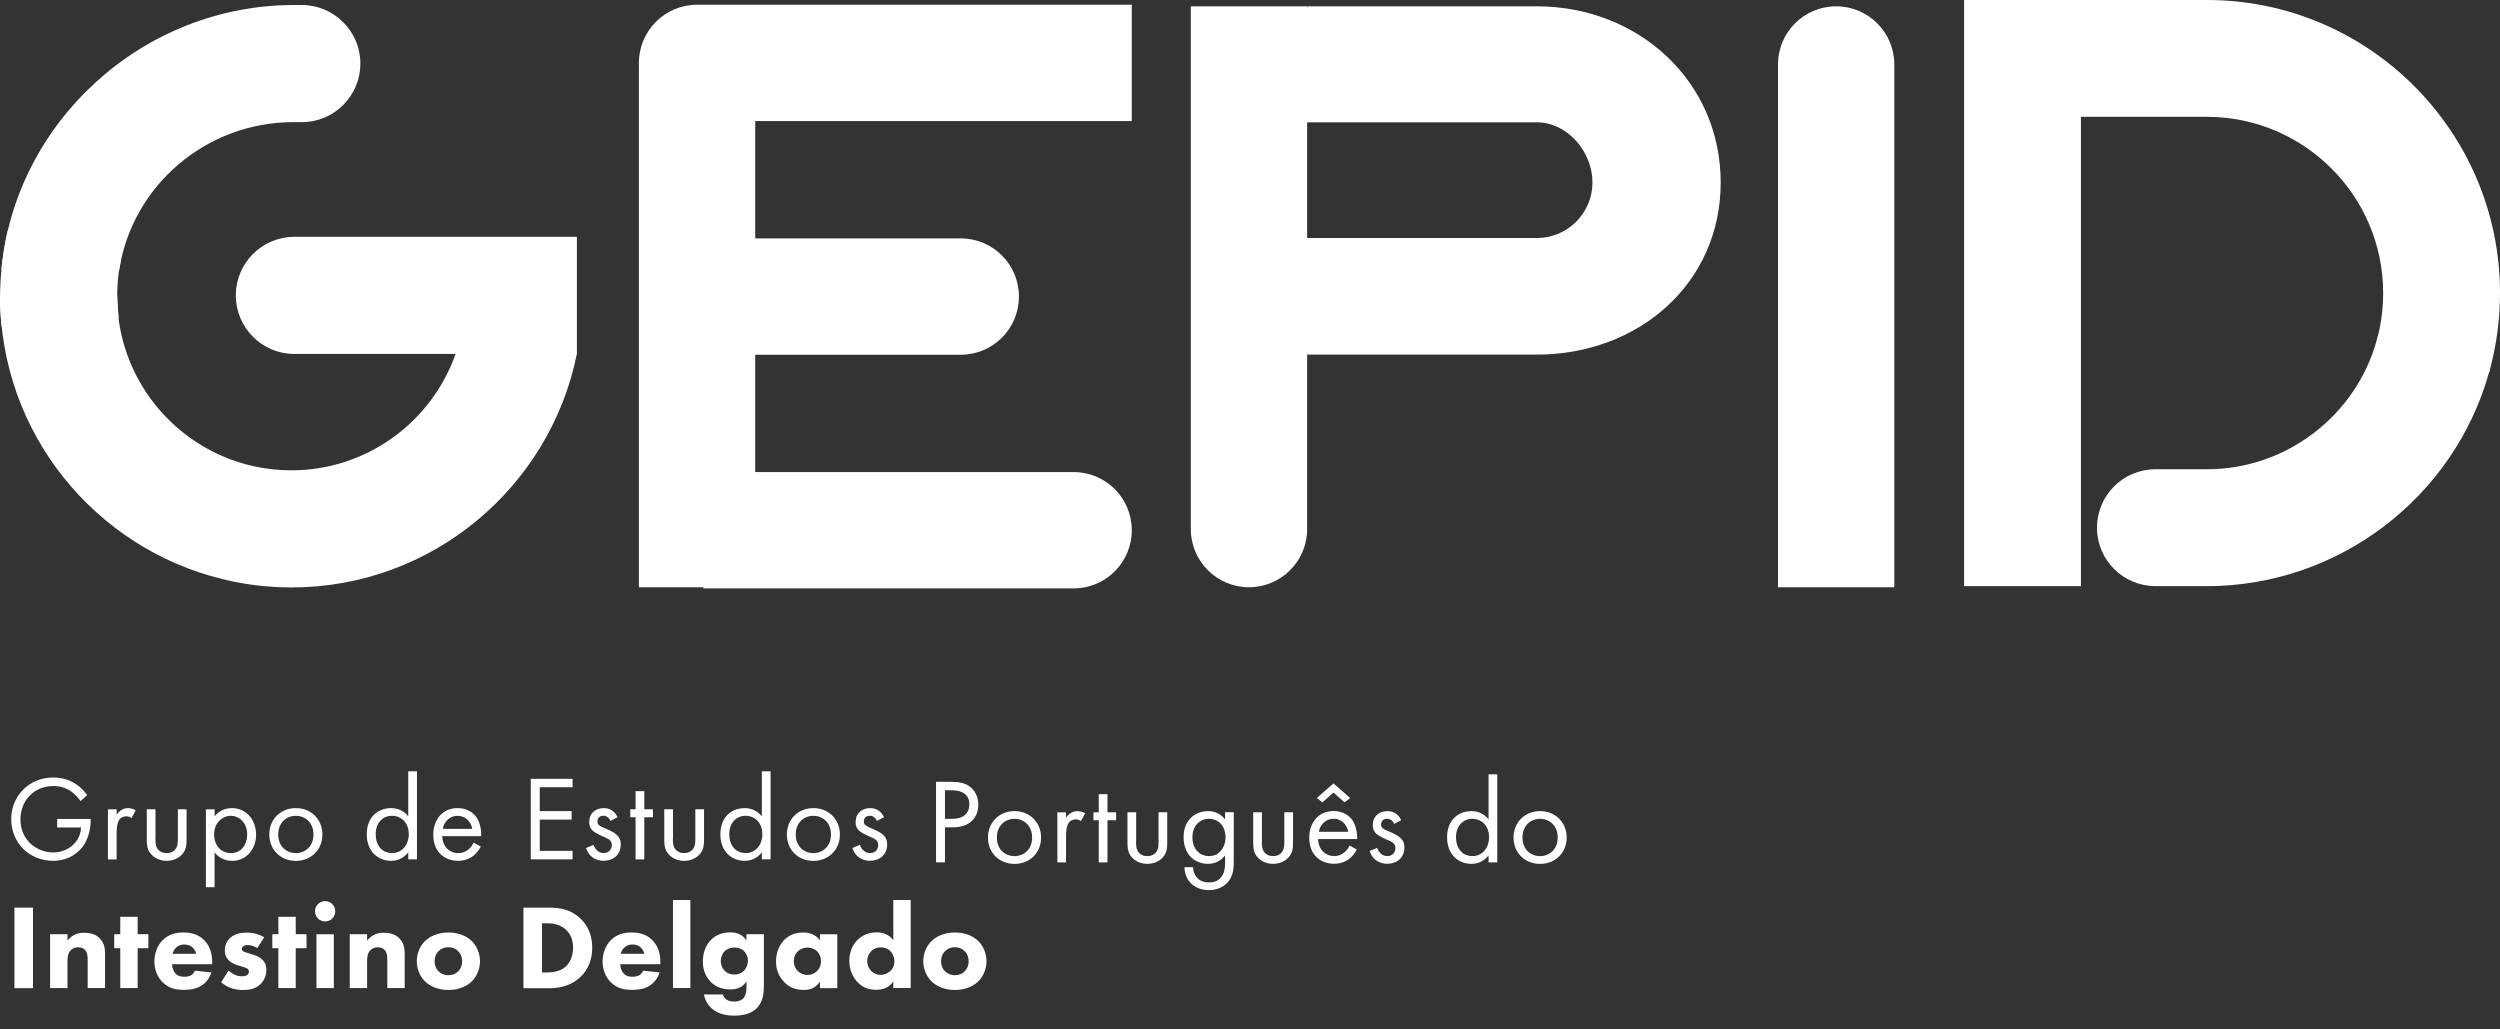 <svg width="136" height="56" viewBox="0 0 136 56" fill="none" xmlns="http://www.w3.org/2000/svg">
<rect x="0" y="0" width="136" height="56" fill="#333333" stroke="none"/>
<path d="M83.606 19.29H71.122L70.095 12.948H83.608C85.274 12.948 86.63 11.592 86.63 9.926C86.63 8.261 85.274 6.655 83.608 6.655H70.095L71.122 0.344H83.606C89.12 0.344 93.605 4.415 93.605 9.926C93.605 15.438 89.117 19.29 83.606 19.29Z" fill="white"/>
<path d="M71.108 0.344V28.782C71.108 30.53 69.692 31.946 67.944 31.946C66.197 31.946 64.78 30.53 64.78 28.782V0.344H71.108Z" fill="white"/>
<path d="M96.722 31.949V3.508C96.722 1.76 98.138 0.344 99.886 0.344C101.633 0.344 103.05 1.76 103.05 3.508V31.949H96.722Z" fill="white"/>
<path d="M31.383 12.883H16.015C14.256 12.883 12.829 14.31 12.829 16.069C12.829 17.828 14.256 19.255 16.015 19.255H24.784C23.486 22.939 19.971 25.586 15.848 25.586C15.681 25.586 15.517 25.58 15.352 25.572C15.306 25.572 15.262 25.564 15.215 25.561C15.097 25.553 14.98 25.544 14.865 25.534C14.815 25.528 14.766 25.52 14.717 25.514C14.604 25.501 14.492 25.487 14.382 25.471C14.336 25.462 14.289 25.454 14.24 25.446C14.128 25.427 14.015 25.407 13.906 25.386C13.862 25.375 13.818 25.364 13.774 25.355C13.662 25.331 13.55 25.306 13.437 25.276C13.396 25.265 13.355 25.251 13.314 25.24C13.202 25.21 13.089 25.177 12.98 25.142C12.941 25.131 12.903 25.114 12.862 25.103C12.752 25.068 12.64 25.029 12.531 24.988C12.492 24.975 12.454 24.958 12.415 24.942C12.309 24.901 12.202 24.857 12.095 24.81C8.715 23.348 6.35 19.973 6.372 16.058L0.006 16.104C0.003 23.545 5.153 29.802 12.079 31.497C12.246 31.541 12.413 31.579 12.583 31.615C12.654 31.629 12.722 31.642 12.793 31.656C12.974 31.692 13.155 31.725 13.339 31.755C13.391 31.763 13.443 31.771 13.495 31.779C13.706 31.812 13.917 31.837 14.13 31.862C14.188 31.867 14.245 31.875 14.303 31.881C14.528 31.903 14.752 31.919 14.98 31.933C15.026 31.933 15.075 31.938 15.122 31.938C15.363 31.949 15.607 31.957 15.851 31.957C23.513 31.957 29.921 26.492 31.381 19.255H31.383V12.883Z" fill="white"/>
<path d="M15.952 6.645H16.418C18.176 6.645 19.604 5.218 19.604 3.459C19.604 1.701 18.176 0.273 16.418 0.273H15.985C7.761 0.273 0.825 6.632 0.074 14.675H6.487C7.194 10.114 11.199 6.645 15.952 6.645Z" fill="white"/>
<path d="M0.422 12.547C0.422 12.547 -0.235 15.177 0.091 17.771C0.104 17.883 6.454 17.335 6.454 17.335L6.375 16.064C6.375 16.064 6.378 14.936 6.578 14.18L2.614 12.769L0.422 12.55V12.547Z" fill="white"/>
<path d="M41.084 3.336H34.756V31.947H41.084V3.336Z" fill="white"/>
<path d="M37.92 0.258H61.569V6.586H37.92C36.172 6.586 34.756 5.17 34.756 3.422C34.756 1.674 36.172 0.258 37.92 0.258Z" fill="white"/>
<path d="M38.336 12.969H52.266C54.014 12.969 55.43 14.385 55.43 16.133C55.43 17.881 54.014 19.297 52.266 19.297H38.336V12.969Z" fill="white"/>
<path d="M38.262 25.68H58.405C60.153 25.68 61.569 27.096 61.569 28.844C61.569 30.591 60.153 32.008 58.405 32.008H38.262V25.68Z" fill="white"/>
<path d="M120.054 31.884H117.254C115.498 31.884 114.076 30.462 114.076 28.706C114.076 26.95 115.498 25.528 117.254 25.528H120.054C124.344 25.528 128.14 22.646 129.291 18.521C129.762 16.831 131.515 15.842 133.206 16.313C134.896 16.784 135.885 18.534 135.414 20.227C133.502 27.092 127.184 31.887 120.054 31.887" fill="white"/>
<path d="M106.847 31.887V0H120.056C128.847 0 136 7.153 136 15.944C136 17.398 135.803 18.839 135.416 20.228L129.294 18.524C129.526 17.689 129.644 16.823 129.644 15.944C129.644 10.656 125.343 6.355 120.056 6.355H113.202V31.887H106.849H106.847Z" fill="white"/>
<path d="M3.107 44.549H4.931V44.653C4.931 45.138 4.786 45.664 4.512 46.039C4.381 46.217 3.888 46.828 2.885 46.828C1.584 46.828 0.611 45.836 0.611 44.562C0.611 43.289 1.589 42.297 2.896 42.297C3.315 42.297 3.808 42.401 4.236 42.73C4.433 42.88 4.616 43.078 4.742 43.25L4.381 43.579C4.255 43.401 4.112 43.245 3.967 43.127C3.756 42.957 3.427 42.76 2.904 42.76C1.847 42.76 1.113 43.554 1.113 44.573C1.113 45.768 2.066 46.373 2.893 46.373C3.477 46.373 3.984 46.077 4.233 45.639C4.312 45.502 4.397 45.291 4.411 45.014H3.11V44.554L3.107 44.549Z" fill="white"/>
<path d="M5.871 44.027H6.345V44.322C6.392 44.251 6.594 43.961 6.961 43.961C7.107 43.961 7.263 44.013 7.383 44.073L7.159 44.501C7.052 44.429 6.956 44.407 6.882 44.407C6.693 44.407 6.572 44.487 6.501 44.577C6.422 44.681 6.345 44.865 6.345 45.312V46.75H5.871V44.024V44.027Z" fill="white"/>
<path d="M8.454 45.612C8.454 45.804 8.454 46.026 8.585 46.196C8.657 46.289 8.802 46.407 9.065 46.407C9.328 46.407 9.473 46.289 9.544 46.196C9.676 46.026 9.676 45.801 9.676 45.612V44.023H10.149V45.664C10.149 45.999 10.117 46.248 9.9 46.486C9.656 46.744 9.336 46.829 9.067 46.829C8.799 46.829 8.476 46.744 8.235 46.486C8.018 46.251 7.985 46.001 7.985 45.664V44.023H8.459V45.612H8.454Z" fill="white"/>
<path d="M11.675 48.262H11.201V44.027H11.675V44.407C11.996 44.008 12.409 43.961 12.607 43.961C13.461 43.961 13.932 44.67 13.932 45.405C13.932 46.139 13.453 46.829 12.626 46.829C12.185 46.829 11.878 46.632 11.672 46.369V48.262H11.675ZM13.447 45.405C13.447 44.736 12.995 44.38 12.555 44.38C12.113 44.38 11.648 44.742 11.648 45.399C11.648 45.958 12.001 46.41 12.56 46.41C13.119 46.41 13.447 45.95 13.447 45.405Z" fill="white"/>
<path d="M14.65 45.399C14.65 44.572 15.261 43.961 16.094 43.961C16.927 43.961 17.538 44.572 17.538 45.399C17.538 46.227 16.921 46.832 16.094 46.832C15.267 46.832 14.65 46.227 14.65 45.399ZM15.135 45.399C15.135 46.07 15.609 46.41 16.094 46.41C16.579 46.41 17.053 46.062 17.053 45.399C17.053 44.736 16.593 44.38 16.094 44.38C15.595 44.38 15.135 44.733 15.135 45.399Z" fill="white"/>
<path d="M22.209 41.961H22.683V46.749H22.209V46.369C22.051 46.571 21.757 46.829 21.278 46.829C20.588 46.829 19.952 46.344 19.952 45.385C19.952 44.426 20.582 43.961 21.278 43.961C21.804 43.961 22.086 44.251 22.209 44.413V41.964V41.961ZM20.437 45.383C20.437 45.966 20.766 46.407 21.33 46.407C21.894 46.407 22.237 45.928 22.237 45.388C22.237 44.684 21.752 44.377 21.33 44.377C20.864 44.377 20.437 44.72 20.437 45.383Z" fill="white"/>
<path d="M26.156 46.054C26.077 46.205 25.959 46.369 25.822 46.495C25.573 46.717 25.263 46.829 24.915 46.829C24.258 46.829 23.57 46.416 23.57 45.405C23.57 44.591 24.069 43.961 24.891 43.961C25.422 43.961 25.759 44.224 25.924 44.459C26.093 44.703 26.192 45.123 26.178 45.484H24.058C24.066 46.048 24.452 46.41 24.924 46.41C25.148 46.41 25.324 46.344 25.482 46.213C25.608 46.109 25.707 45.969 25.765 45.837L26.159 46.054H26.156ZM25.691 45.09C25.611 44.662 25.291 44.38 24.888 44.38C24.485 44.38 24.159 44.681 24.088 45.09H25.691Z" fill="white"/>
<path d="M31.148 42.825H29.362V44.126H31.096V44.586H29.362V46.287H31.148V46.748H28.874V42.367H31.148V42.825Z" fill="white"/>
<path d="M33.21 44.654C33.145 44.498 33.008 44.377 32.83 44.377C32.651 44.377 32.501 44.476 32.501 44.687C32.501 44.884 32.632 44.942 32.942 45.073C33.336 45.237 33.52 45.361 33.624 45.492C33.742 45.638 33.769 45.78 33.769 45.933C33.769 46.506 33.355 46.826 32.83 46.826C32.717 46.826 32.106 46.813 31.879 46.131L32.287 45.961C32.339 46.106 32.498 46.407 32.838 46.407C33.147 46.407 33.284 46.177 33.284 45.974C33.284 45.72 33.101 45.632 32.843 45.522C32.514 45.377 32.303 45.273 32.18 45.123C32.076 44.991 32.054 44.859 32.054 44.722C32.054 44.243 32.388 43.961 32.849 43.961C32.994 43.961 33.38 43.988 33.596 44.454L33.21 44.657V44.654Z" fill="white"/>
<path d="M35.049 44.458V46.751H34.575V44.458H34.287V44.025H34.575V43.039H35.049V44.025H35.52V44.458H35.049Z" fill="white"/>
<path d="M36.604 45.612C36.604 45.804 36.604 46.026 36.736 46.196C36.807 46.289 36.952 46.407 37.215 46.407C37.478 46.407 37.623 46.289 37.694 46.196C37.826 46.026 37.826 45.801 37.826 45.612V44.023H38.3V45.664C38.3 45.999 38.267 46.248 38.051 46.486C37.807 46.744 37.486 46.829 37.218 46.829C36.949 46.829 36.626 46.744 36.385 46.486C36.169 46.251 36.136 46.001 36.136 45.664V44.023H36.61V45.612H36.604Z" fill="white"/>
<path d="M41.445 41.961H41.919V46.749H41.445V46.369C41.286 46.571 40.993 46.829 40.513 46.829C39.823 46.829 39.188 46.344 39.188 45.385C39.188 44.426 39.818 43.961 40.513 43.961C41.039 43.961 41.322 44.251 41.445 44.413V41.964V41.961ZM39.672 45.383C39.672 45.966 40.001 46.407 40.565 46.407C41.13 46.407 41.472 45.928 41.472 45.388C41.472 44.684 40.987 44.377 40.565 44.377C40.1 44.377 39.672 44.72 39.672 45.383Z" fill="white"/>
<path d="M42.804 45.399C42.804 44.572 43.415 43.961 44.247 43.961C45.08 43.961 45.691 44.572 45.691 45.399C45.691 46.227 45.075 46.832 44.247 46.832C43.42 46.832 42.804 46.227 42.804 45.399ZM43.289 45.399C43.289 46.07 43.763 46.41 44.247 46.41C44.732 46.41 45.206 46.062 45.206 45.399C45.206 44.736 44.746 44.38 44.247 44.38C43.749 44.38 43.289 44.733 43.289 45.399Z" fill="white"/>
<path d="M47.703 44.654C47.637 44.498 47.5 44.377 47.322 44.377C47.144 44.377 46.993 44.476 46.993 44.687C46.993 44.884 47.124 44.942 47.434 45.073C47.828 45.237 48.012 45.361 48.116 45.492C48.234 45.638 48.261 45.78 48.261 45.933C48.261 46.506 47.848 46.826 47.322 46.826C47.209 46.826 46.599 46.813 46.371 46.131L46.779 45.961C46.831 46.106 46.99 46.407 47.33 46.407C47.639 46.407 47.776 46.177 47.776 45.974C47.776 45.72 47.593 45.632 47.335 45.522C47.007 45.377 46.796 45.273 46.672 45.123C46.568 44.991 46.546 44.859 46.546 44.722C46.546 44.243 46.881 43.961 47.341 43.961C47.486 43.961 47.872 43.988 48.089 44.454L47.703 44.657V44.654Z" fill="white"/>
<path d="M51.715 42.531C52.154 42.531 52.523 42.583 52.819 42.841C53.14 43.117 53.219 43.504 53.219 43.78C53.219 44.397 52.833 45.008 51.833 45.008H51.406V46.912H50.921V42.531H51.715ZM51.406 44.547H51.806C52.384 44.547 52.732 44.26 52.732 43.753C52.732 43.057 52.082 42.992 51.767 42.992H51.406V44.547Z" fill="white"/>
<path d="M53.745 45.563C53.745 44.736 54.356 44.125 55.189 44.125C56.022 44.125 56.635 44.736 56.635 45.563C56.635 46.391 56.019 46.996 55.189 46.996C54.359 46.996 53.745 46.391 53.745 45.563ZM54.23 45.563C54.23 46.234 54.704 46.574 55.189 46.574C55.674 46.574 56.148 46.226 56.148 45.563C56.148 44.9 55.687 44.544 55.189 44.544C54.69 44.544 54.23 44.898 54.23 45.563Z" fill="white"/>
<path d="M57.52 44.191H57.993V44.487C58.04 44.415 58.243 44.125 58.61 44.125C58.755 44.125 58.911 44.177 59.032 44.237L58.807 44.665C58.7 44.593 58.604 44.574 58.53 44.574C58.341 44.574 58.221 44.654 58.15 44.744C58.07 44.848 57.993 45.032 57.993 45.478V46.916H57.52V44.191Z" fill="white"/>
<path d="M60.246 44.622V46.915H59.772V44.622H59.484V44.189H59.772V43.203H60.246V44.189H60.717V44.622H60.246Z" fill="white"/>
<path d="M61.802 45.776C61.802 45.968 61.802 46.19 61.934 46.36C62.005 46.453 62.15 46.571 62.413 46.571C62.676 46.571 62.822 46.453 62.893 46.36C63.024 46.19 63.024 45.965 63.024 45.776V44.188H63.498V45.828C63.498 46.163 63.465 46.412 63.249 46.65C63.005 46.908 62.684 46.993 62.416 46.993C62.148 46.993 61.824 46.908 61.583 46.65C61.367 46.415 61.334 46.165 61.334 45.828V44.188H61.808V45.776H61.802Z" fill="white"/>
<path d="M66.642 44.185H67.116V46.845C67.116 47.141 67.116 47.56 66.853 47.916C66.65 48.193 66.275 48.423 65.763 48.423C65.297 48.423 64.974 48.24 64.79 48.056C64.607 47.873 64.437 47.577 64.437 47.177H64.903C64.903 47.407 64.996 47.61 65.114 47.741C65.311 47.958 65.56 48.004 65.771 48.004C66.105 48.004 66.335 47.886 66.494 47.623C66.631 47.399 66.645 47.158 66.645 46.927V46.533C66.489 46.736 66.193 46.993 65.714 46.993C65.314 46.993 64.99 46.834 64.782 46.626C64.599 46.443 64.388 46.1 64.388 45.55C64.388 44.999 64.585 44.689 64.782 44.492C65.012 44.27 65.347 44.125 65.714 44.125C66.114 44.125 66.429 44.295 66.645 44.577V44.191L66.642 44.185ZM65.144 44.796C64.914 45.032 64.867 45.322 64.867 45.544C64.867 45.78 64.914 46.103 65.177 46.347C65.327 46.484 65.511 46.571 65.763 46.571C66.015 46.571 66.209 46.492 66.36 46.341C66.544 46.163 66.67 45.876 66.67 45.552C66.67 45.229 66.552 44.947 66.382 44.785C66.231 44.635 66.007 44.541 65.766 44.541C65.475 44.541 65.278 44.667 65.149 44.796" fill="white"/>
<path d="M68.645 45.776C68.645 45.968 68.645 46.19 68.776 46.36C68.848 46.453 68.993 46.571 69.256 46.571C69.519 46.571 69.664 46.453 69.735 46.36C69.867 46.19 69.867 45.965 69.867 45.776V44.188H70.341V45.828C70.341 46.163 70.308 46.412 70.091 46.65C69.848 46.908 69.527 46.993 69.256 46.993C68.985 46.993 68.664 46.908 68.423 46.65C68.207 46.415 68.174 46.165 68.174 45.828V44.188H68.648V45.776H68.645Z" fill="white"/>
<path d="M73.811 46.214C73.732 46.365 73.614 46.529 73.477 46.655C73.228 46.877 72.918 46.989 72.57 46.989C71.913 46.989 71.223 46.576 71.223 45.565C71.223 44.751 71.721 44.121 72.543 44.121C73.075 44.121 73.412 44.384 73.573 44.62C73.743 44.864 73.842 45.283 73.828 45.644H71.707C71.716 46.209 72.102 46.57 72.573 46.57C72.798 46.57 72.973 46.504 73.132 46.373C73.258 46.269 73.357 46.129 73.414 45.998L73.809 46.214H73.811ZM71.935 43.647L71.634 43.412L72.54 42.617L73.447 43.412L73.146 43.647L72.54 43.116L71.938 43.647H71.935ZM73.346 45.25C73.266 44.822 72.946 44.54 72.543 44.54C72.14 44.54 71.814 44.842 71.743 45.25H73.346Z" fill="white"/>
<path d="M75.841 44.818C75.775 44.659 75.638 44.541 75.46 44.541C75.282 44.541 75.131 44.64 75.131 44.851C75.131 45.048 75.263 45.106 75.573 45.237C75.967 45.402 76.15 45.525 76.255 45.656C76.372 45.801 76.4 45.944 76.4 46.097C76.4 46.67 75.986 46.99 75.46 46.99C75.348 46.99 74.737 46.977 74.507 46.295L74.915 46.125C74.967 46.27 75.126 46.571 75.466 46.571C75.775 46.571 75.912 46.341 75.912 46.139C75.912 45.884 75.729 45.796 75.471 45.687C75.142 45.541 74.931 45.437 74.808 45.286C74.704 45.155 74.682 45.023 74.682 44.887C74.682 44.407 75.016 44.125 75.477 44.125C75.622 44.125 76.008 44.152 76.225 44.618L75.838 44.821L75.841 44.818Z" fill="white"/>
<path d="M80.978 42.125H81.452V46.913H80.978V46.533C80.819 46.736 80.526 46.993 80.047 46.993C79.356 46.993 78.721 46.508 78.721 45.549C78.721 44.59 79.351 44.125 80.047 44.125C80.573 44.125 80.855 44.415 80.978 44.577V42.128V42.125ZM79.206 45.547C79.206 46.13 79.534 46.571 80.099 46.571C80.663 46.571 81.005 46.092 81.005 45.552C81.005 44.851 80.52 44.541 80.099 44.541C79.633 44.541 79.206 44.884 79.206 45.547Z" fill="white"/>
<path d="M82.337 45.563C82.337 44.736 82.948 44.125 83.781 44.125C84.613 44.125 85.227 44.736 85.227 45.563C85.227 46.391 84.611 46.996 83.781 46.996C82.951 46.996 82.337 46.391 82.337 45.563ZM82.822 45.563C82.822 46.234 83.296 46.574 83.781 46.574C84.266 46.574 84.739 46.226 84.739 45.563C84.739 44.9 84.279 44.544 83.781 44.544C83.282 44.544 82.822 44.898 82.822 45.563Z" fill="white"/>
<path d="M1.795 49.375H0.784V53.755H1.795V49.375Z" fill="white"/>
<path d="M2.727 50.822H3.672V51.169C3.962 50.803 4.302 50.742 4.578 50.742C4.833 50.742 5.17 50.789 5.419 51.038C5.696 51.315 5.715 51.663 5.715 51.898V53.75H4.77V52.246C4.77 52.054 4.765 51.813 4.611 51.663C4.54 51.591 4.422 51.531 4.25 51.531C4.052 51.531 3.929 51.611 3.855 51.687C3.696 51.846 3.672 52.054 3.672 52.246V53.75H2.727V50.822Z" fill="white"/>
<path d="M7.488 51.582V53.751H6.543V51.582H6.214V50.82H6.543V49.875H7.488V50.82H8.071V51.582H7.488Z" fill="white"/>
<path d="M11.547 52.452H9.361C9.361 52.611 9.421 52.819 9.539 52.951C9.684 53.11 9.881 53.135 10.024 53.135C10.166 53.135 10.306 53.107 10.405 53.05C10.418 53.044 10.531 52.97 10.607 52.806L11.501 52.899C11.369 53.313 11.106 53.529 10.936 53.633C10.654 53.803 10.339 53.849 10.01 53.849C9.572 53.849 9.183 53.77 8.84 53.43C8.586 53.173 8.399 52.787 8.399 52.302C8.399 51.883 8.55 51.447 8.846 51.146C9.199 50.79 9.64 50.727 9.969 50.727C10.298 50.727 10.769 50.784 11.131 51.168C11.479 51.535 11.544 51.995 11.544 52.356V52.455L11.547 52.452ZM10.673 51.888C10.668 51.861 10.621 51.677 10.481 51.546C10.377 51.447 10.224 51.381 10.035 51.381C9.791 51.381 9.649 51.48 9.555 51.573C9.484 51.653 9.418 51.757 9.391 51.888H10.673Z" fill="white"/>
<path d="M13.996 51.575C13.851 51.49 13.662 51.411 13.479 51.411C13.38 51.411 13.268 51.438 13.21 51.496C13.177 51.529 13.15 51.581 13.15 51.627C13.15 51.693 13.197 51.731 13.243 51.759C13.309 51.797 13.407 51.819 13.525 51.858L13.774 51.937C13.939 51.989 14.109 52.055 14.259 52.194C14.429 52.353 14.489 52.529 14.489 52.753C14.489 53.14 14.32 53.389 14.188 53.52C13.9 53.808 13.544 53.855 13.235 53.855C12.84 53.855 12.413 53.77 12.032 53.435L12.432 52.8C12.525 52.879 12.654 52.97 12.753 53.016C12.884 53.082 13.021 53.109 13.147 53.109C13.207 53.109 13.358 53.109 13.443 53.044C13.503 52.997 13.542 52.926 13.542 52.852C13.542 52.8 13.523 52.734 13.438 52.682C13.372 52.644 13.287 52.616 13.15 52.578L12.914 52.507C12.745 52.455 12.566 52.362 12.44 52.238C12.303 52.093 12.229 51.929 12.229 51.707C12.229 51.425 12.342 51.189 12.512 51.03C12.775 50.786 13.128 50.734 13.399 50.734C13.832 50.734 14.133 50.847 14.372 50.984L13.996 51.581V51.575Z" fill="white"/>
<path d="M16.088 51.582V53.751H15.143V51.582H14.815V50.82H15.143V49.875H16.088V50.82H16.674V51.582H16.088Z" fill="white"/>
<path d="M17.686 49.023C17.996 49.023 18.237 49.267 18.237 49.574C18.237 49.881 17.993 50.125 17.686 50.125C17.38 50.125 17.136 49.881 17.136 49.574C17.136 49.267 17.38 49.023 17.686 49.023ZM18.16 53.752H17.215V50.823H18.16V53.752Z" fill="white"/>
<path d="M19.026 50.822H19.971V51.169C20.262 50.803 20.602 50.742 20.878 50.742C21.133 50.742 21.47 50.789 21.719 51.038C21.996 51.315 22.015 51.663 22.015 51.898V53.75H21.07V52.246C21.07 52.054 21.064 51.813 20.911 51.663C20.84 51.591 20.722 51.531 20.549 51.531C20.352 51.531 20.229 51.611 20.155 51.687C19.996 51.846 19.971 52.054 19.971 52.246V53.75H19.026V50.822Z" fill="white"/>
<path d="M25.672 53.381C25.409 53.644 24.962 53.855 24.392 53.855C23.822 53.855 23.376 53.644 23.113 53.381C22.817 53.085 22.672 52.666 22.672 52.291C22.672 51.916 22.817 51.496 23.113 51.2C23.376 50.938 23.822 50.727 24.392 50.727C24.962 50.727 25.411 50.938 25.672 51.2C25.967 51.496 26.113 51.916 26.113 52.291C26.113 52.666 25.967 53.085 25.672 53.381ZM23.858 51.74C23.721 51.877 23.642 52.055 23.642 52.291C23.642 52.559 23.746 52.732 23.858 52.841C23.976 52.959 24.148 53.052 24.398 53.052C24.609 53.052 24.784 52.981 24.924 52.841C25.061 52.704 25.14 52.526 25.14 52.291C25.14 52.055 25.061 51.877 24.924 51.74C24.787 51.603 24.609 51.529 24.392 51.529C24.176 51.529 23.998 51.6 23.861 51.74" fill="white"/>
<path d="M29.86 49.375C30.438 49.375 31.049 49.46 31.588 49.98C31.975 50.356 32.218 50.868 32.218 51.55C32.218 52.232 31.983 52.739 31.621 53.101C31.016 53.712 30.262 53.758 29.893 53.758H28.474V49.378H29.86V49.375ZM29.485 52.901H29.753C29.964 52.901 30.424 52.882 30.75 52.605C30.986 52.408 31.177 52.032 31.177 51.547C31.177 51.062 30.986 50.772 30.816 50.602C30.487 50.273 30.06 50.227 29.753 50.227H29.485V52.901Z" fill="white"/>
<path d="M35.928 52.452H33.742C33.742 52.611 33.802 52.819 33.92 52.951C34.065 53.11 34.262 53.135 34.405 53.135C34.547 53.135 34.687 53.107 34.785 53.05C34.799 53.044 34.912 52.97 34.988 52.806L35.881 52.899C35.75 53.313 35.487 53.529 35.317 53.633C35.035 53.803 34.72 53.849 34.391 53.849C33.953 53.849 33.564 53.77 33.221 53.43C32.967 53.173 32.78 52.787 32.78 52.302C32.78 51.883 32.931 51.447 33.227 51.146C33.58 50.79 34.021 50.727 34.35 50.727C34.679 50.727 35.15 50.784 35.511 51.168C35.859 51.535 35.925 51.995 35.925 52.356V52.455L35.928 52.452ZM35.054 51.888C35.048 51.861 35.002 51.677 34.862 51.546C34.758 51.447 34.605 51.381 34.416 51.381C34.172 51.381 34.027 51.48 33.936 51.573C33.865 51.653 33.799 51.757 33.772 51.888H35.054Z" fill="white"/>
<path d="M37.556 48.961H36.61V53.749H37.556V48.961Z" fill="white"/>
<path d="M40.609 50.82H41.555V53.571C41.555 53.984 41.535 54.45 41.193 54.817C40.831 55.206 40.281 55.25 39.958 55.25C39.571 55.25 39.103 55.19 38.736 54.874C38.552 54.718 38.36 54.466 38.295 54.099H39.325C39.363 54.25 39.456 54.335 39.536 54.387C39.648 54.461 39.804 54.486 39.944 54.486C40.212 54.486 40.352 54.387 40.418 54.329C40.601 54.151 40.607 53.844 40.607 53.718V53.384C40.494 53.568 40.273 53.825 39.733 53.825C39.281 53.825 38.933 53.68 38.662 53.412C38.426 53.168 38.234 52.814 38.234 52.308C38.234 51.801 38.418 51.395 38.667 51.138C38.845 50.954 39.185 50.719 39.73 50.719C40.275 50.719 40.497 51.001 40.604 51.157V50.815L40.609 50.82ZM39.434 51.732C39.289 51.869 39.21 52.099 39.21 52.278C39.21 52.469 39.281 52.664 39.412 52.803C39.544 52.94 39.722 53.014 39.944 53.014C40.193 53.014 40.357 52.916 40.456 52.823C40.601 52.686 40.686 52.48 40.686 52.264C40.686 52.034 40.588 51.845 40.464 51.727C40.325 51.601 40.122 51.543 39.952 51.543C39.741 51.543 39.552 51.623 39.434 51.732Z" fill="white"/>
<path d="M44.604 50.825H45.549V53.754H44.604V53.4C44.349 53.795 43.979 53.852 43.738 53.852C43.319 53.852 42.963 53.748 42.642 53.406C42.333 53.077 42.215 52.696 42.215 52.31C42.215 51.817 42.398 51.398 42.667 51.127C42.924 50.872 43.278 50.727 43.686 50.727C43.935 50.727 44.335 50.784 44.606 51.154V50.825H44.604ZM43.401 51.751C43.302 51.85 43.185 52.02 43.185 52.283C43.185 52.545 43.297 52.715 43.382 52.809C43.513 52.946 43.716 53.039 43.941 53.039C44.13 53.039 44.308 52.959 44.434 52.836C44.56 52.718 44.664 52.535 44.664 52.285C44.664 52.074 44.584 51.877 44.447 51.748C44.302 51.611 44.094 51.546 43.922 51.546C43.719 51.546 43.527 51.631 43.404 51.757" fill="white"/>
<path d="M49.541 53.749H48.596V53.393C48.45 53.604 48.188 53.845 47.67 53.845C47.237 53.845 46.922 53.708 46.664 53.445C46.363 53.144 46.204 52.722 46.204 52.27C46.204 51.785 46.382 51.383 46.664 51.114C46.922 50.87 47.281 50.72 47.683 50.72C48.004 50.72 48.36 50.824 48.596 51.147V48.961H49.541V53.749ZM47.407 51.733C47.27 51.865 47.177 52.056 47.177 52.292C47.177 52.508 47.27 52.7 47.407 52.832C47.552 52.969 47.735 53.035 47.9 53.035C48.078 53.035 48.286 52.963 48.44 52.818C48.552 52.714 48.656 52.536 48.656 52.292C48.656 52.048 48.557 51.873 48.445 51.752C48.294 51.593 48.116 51.536 47.913 51.536C47.722 51.536 47.557 51.588 47.407 51.733Z" fill="white"/>
<path d="M53.225 53.381C52.962 53.644 52.516 53.855 51.946 53.855C51.376 53.855 50.93 53.644 50.667 53.381C50.371 53.085 50.226 52.666 50.226 52.291C50.226 51.916 50.371 51.496 50.667 51.2C50.93 50.938 51.376 50.727 51.946 50.727C52.516 50.727 52.965 50.938 53.225 51.2C53.521 51.496 53.666 51.916 53.666 52.291C53.666 52.666 53.521 53.085 53.225 53.381ZM51.412 51.74C51.275 51.877 51.195 52.055 51.195 52.291C51.195 52.559 51.299 52.732 51.412 52.841C51.53 52.959 51.702 53.052 51.951 53.052C52.162 53.052 52.338 52.981 52.477 52.841C52.614 52.704 52.694 52.526 52.694 52.291C52.694 52.055 52.614 51.877 52.477 51.74C52.34 51.603 52.162 51.529 51.946 51.529C51.73 51.529 51.551 51.6 51.414 51.74" fill="white"/>
</svg>
